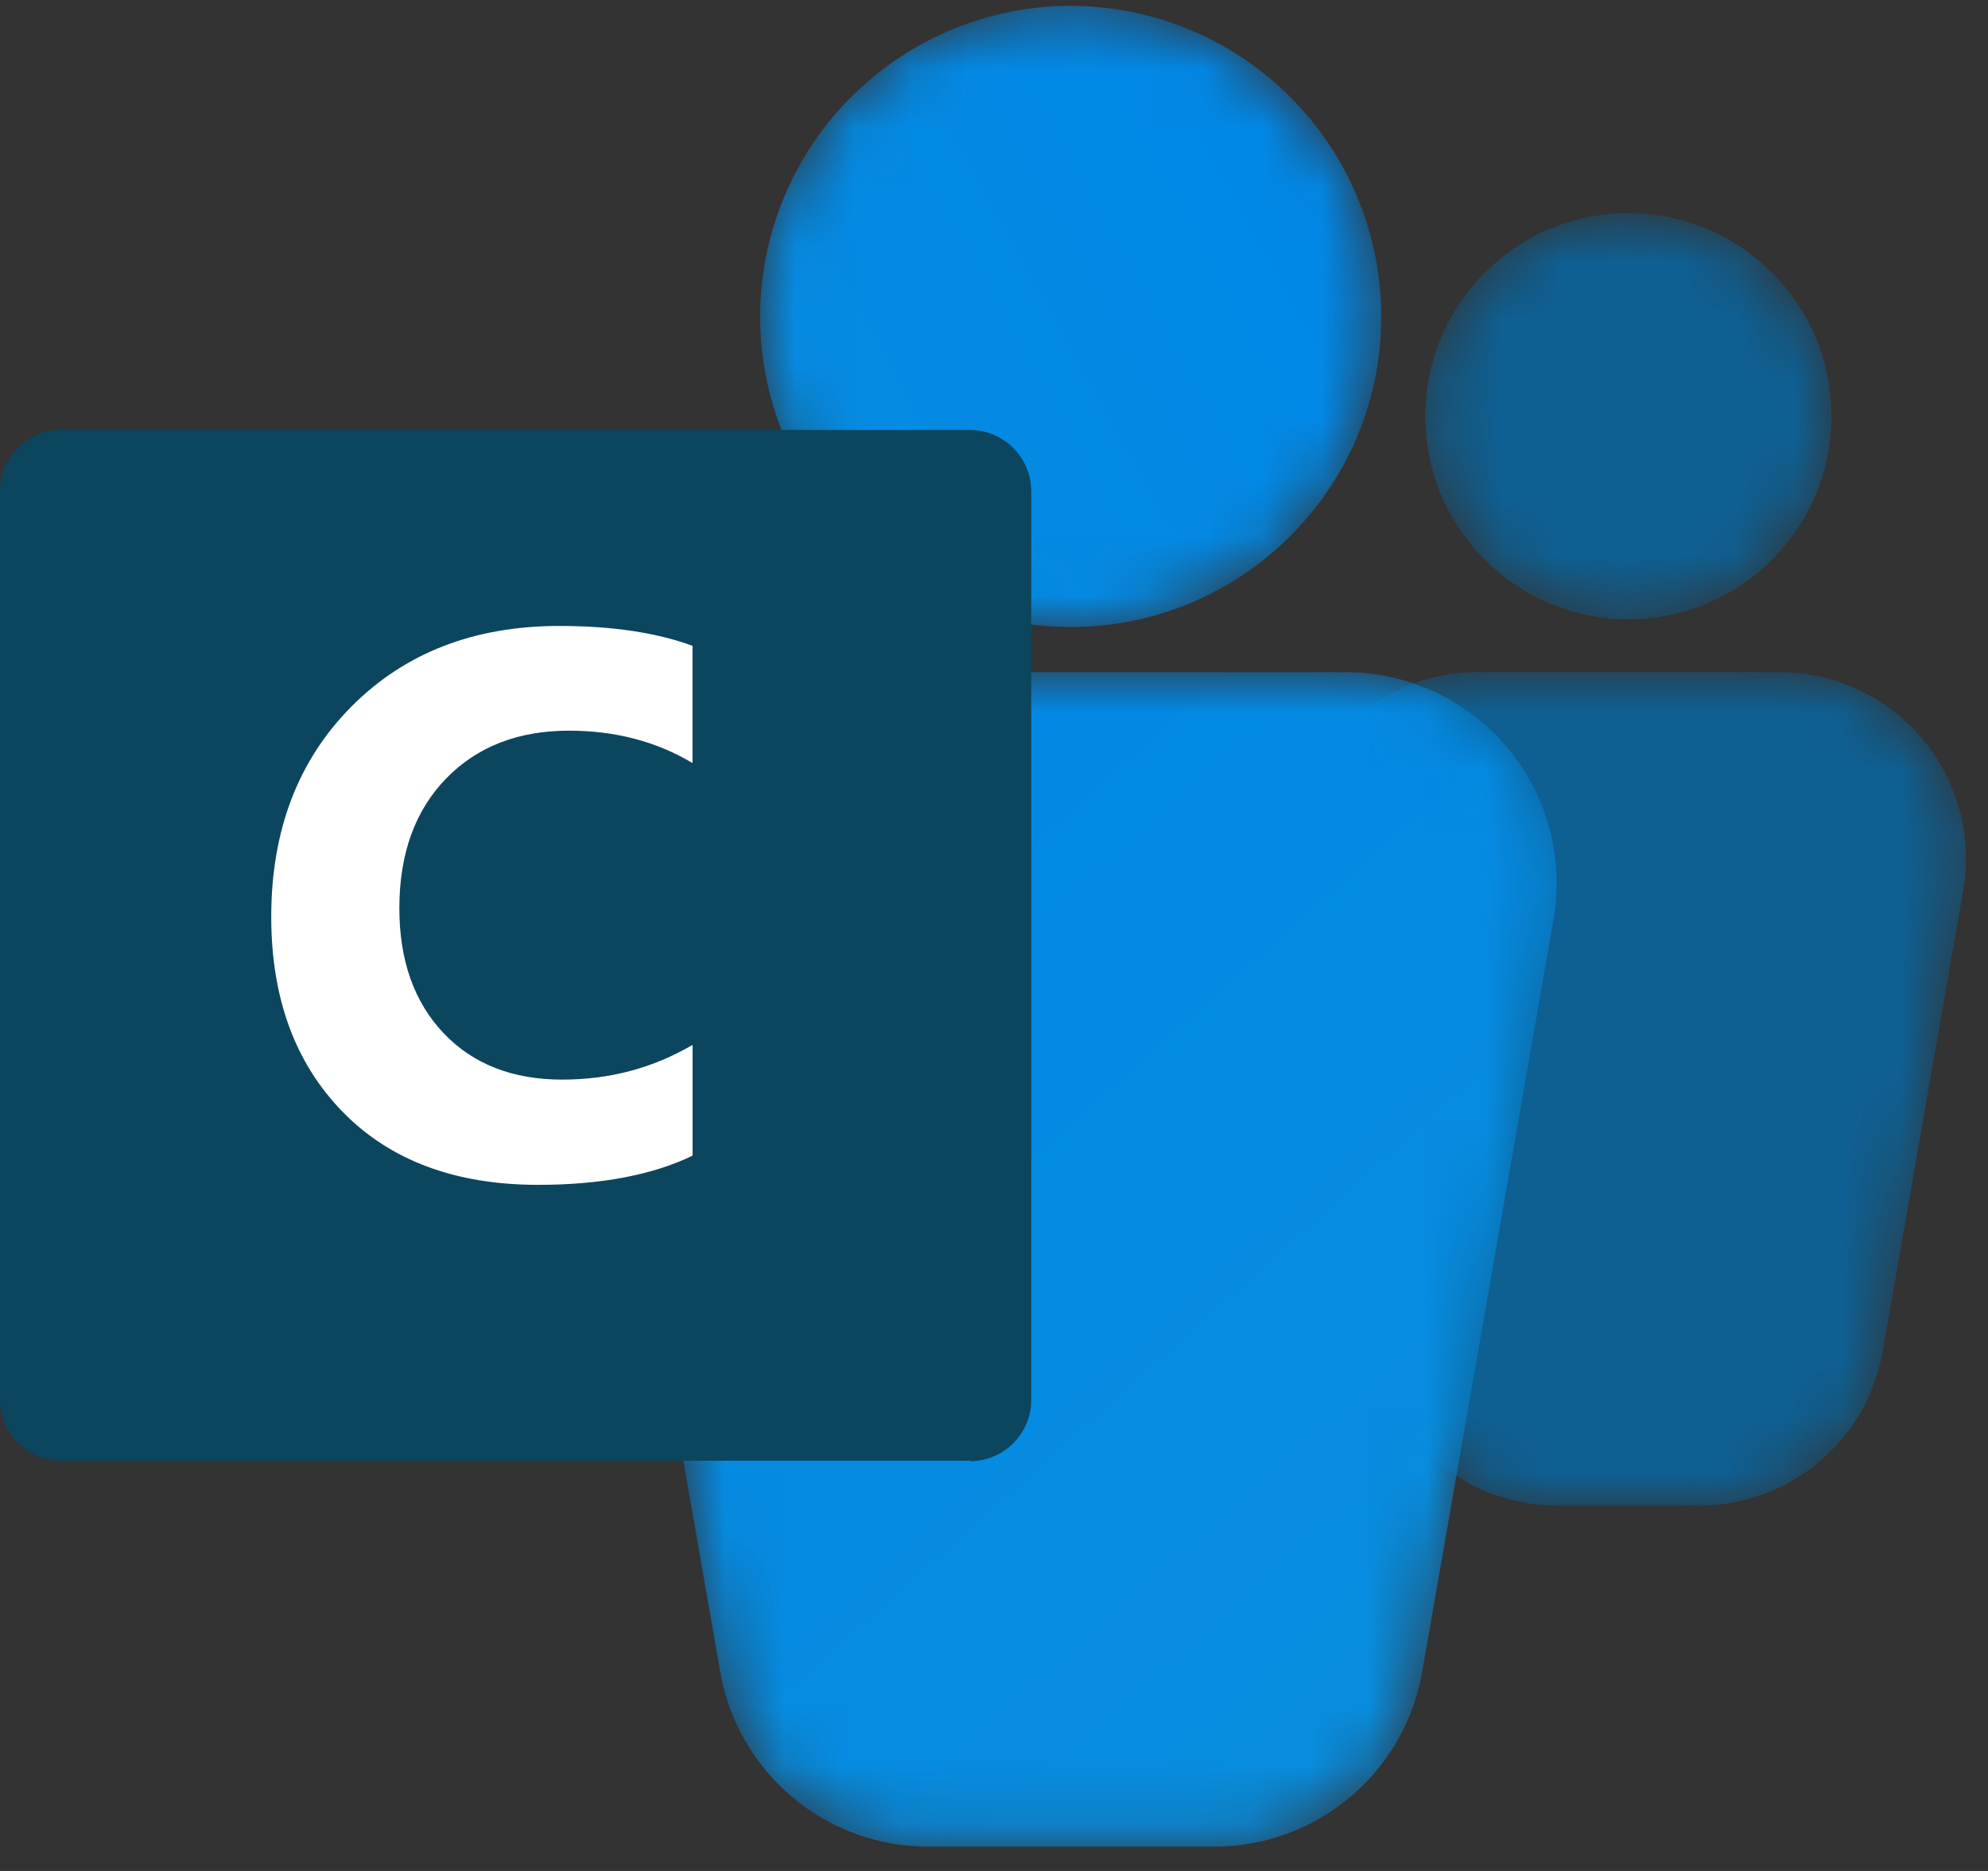 <svg xmlns="http://www.w3.org/2000/svg" xmlns:xlink="http://www.w3.org/1999/xlink" width="34" height="32"><rect width="100%" height="100%" fill="#333333" stroke="none"/><defs><path id="A" d="M6.22.406A5.32 5.32 0 0 0 .9 5.72h0a5.31 5.31 0 0 0 5.31 5.31h0c2.934 0 5.312-2.38 5.312-5.3h0C11.522 2.785 9.144.407 6.2.407z"/><linearGradient id="B" x1="-80.016%" x2="105.812%" y1="121.649%" y2="19.243%"><stop offset="0%" stop-color="#0a8fdb"/><stop offset="100%" stop-color="#0087e8"/></linearGradient><path id="C" d="M.177 4.124c0 1.918 1.555 3.473 3.473 3.473h0c1.917 0 3.473-1.554 3.473-3.473h0C7.123 2.207 5.567.652 3.65.652h0C1.733.652.177 2.207.177 4.124"/><linearGradient id="D" x1="-26.68%" x2="-976.195%" y1="2.063%" y2="-591.531%"><stop offset="0%" stop-color="#0e6093"/><stop offset="100%" stop-color="#083d5b"/></linearGradient><path id="E" d="M3.264.803a3.19 3.19 0 0 0-3.14 3.736h0L1.5 12.42c.266 1.526 1.592 2.638 3.14 2.638h2.42a3.19 3.19 0 0 0 3.139-2.638h0l1.376-7.88a3.08 3.08 0 0 0 .047-.494h0V3.93A3.19 3.19 0 0 0 8.435.803h0-5.17z"/><linearGradient id="F" x1=".004%" x2="100%" y1="50.004%" y2="50.004%"><stop offset="0%" stop-color="#0e6093"/><stop offset="100%" stop-color="#0e6093"/></linearGradient><path id="G" d="M3.727.803C1.484.803-.216 2.827.17 5.035h0L2.418 17.9a3.61 3.61 0 0 0 3.556 2.99h4.894a3.61 3.61 0 0 0 3.557-3h0l2.247-12.875A3.61 3.61 0 0 0 13.115.803h0-9.388z"/><linearGradient id="H" x1="-.844%" x2="99.896%" y1="-15.285%" y2="120.782%"><stop offset="0%" stop-color="#0087e8"/><stop offset="100%" stop-color="#0a8fdb"/></linearGradient></defs><g fill="none" fill-rule="evenodd" transform="translate(0 -1)"><g transform="translate(12.1 .694)"><mask id="I" fill="#fff"><use xlink:href="#A"/></mask><path fill="url(#B)" d="M6.22.406A5.32 5.32 0 0 0 .9 5.72h0a5.31 5.31 0 0 0 5.31 5.31h0c2.934 0 5.312-2.38 5.312-5.3h0C11.522 2.785 9.144.407 6.2.407z" mask="url(#I)"/></g><g transform="translate(24.2 3.994)"><mask id="J" fill="#fff"><use xlink:href="#C"/></mask><path fill="url(#D)" d="M.177 4.124c0 1.918 1.555 3.473 3.473 3.473h0c1.917 0 3.473-1.554 3.473-3.473h0C7.123 2.207 5.567.652 3.65.652h0C1.733.652.177 2.207.177 4.124" mask="url(#J)"/></g><g transform="translate(22 11.694)"><mask id="K" fill="#fff"><use xlink:href="#E"/></mask><path fill="url(#F)" d="M3.264.803a3.19 3.19 0 0 0-3.14 3.736h0L1.5 12.42c.266 1.526 1.592 2.638 3.14 2.638h2.42a3.19 3.19 0 0 0 3.139-2.638h0l1.376-7.88a3.08 3.08 0 0 0 .047-.494h0V3.93A3.19 3.19 0 0 0 8.435.803h0-5.17z" mask="url(#K)"/></g><g transform="translate(9.9 11.694)"><mask id="L" fill="#fff"><use xlink:href="#G"/></mask><path fill="url(#H)" d="M3.727.803C1.484.803-.216 2.827.17 5.035h0L2.418 17.9a3.61 3.61 0 0 0 3.556 2.99h4.894a3.61 3.61 0 0 0 3.557-3h0l2.247-12.875A3.61 3.61 0 0 0 13.115.803h0-9.388z" mask="url(#L)"/></g><path fill="#0b465e" d="M16.593 25.983H1.045A1.05 1.05 0 0 1 0 24.938V9.4a1.05 1.05 0 0 1 1.045-1.046h15.547A1.05 1.05 0 0 1 17.637 9.4v15.547a1.05 1.05 0 0 1-1.045 1.045"/><path fill="#fff" d="M11.846 20.765c-.674.327-1.555.5-2.642.5-1.418 0-2.533-.417-3.345-1.25s-1.22-1.945-1.22-3.333c0-1.477.457-2.676 1.37-3.596s2.1-1.38 3.555-1.38c.902 0 1.663.113 2.28.34v2.005c-.618-.37-1.323-.554-2.114-.554-.868 0-1.57.273-2.1.818s-.8 1.285-.8 2.218c0 .893.252 1.605.755 2.136s1.18.796 2.03.796c.812 0 1.555-.198 2.23-.594v1.902z"/></g></svg>